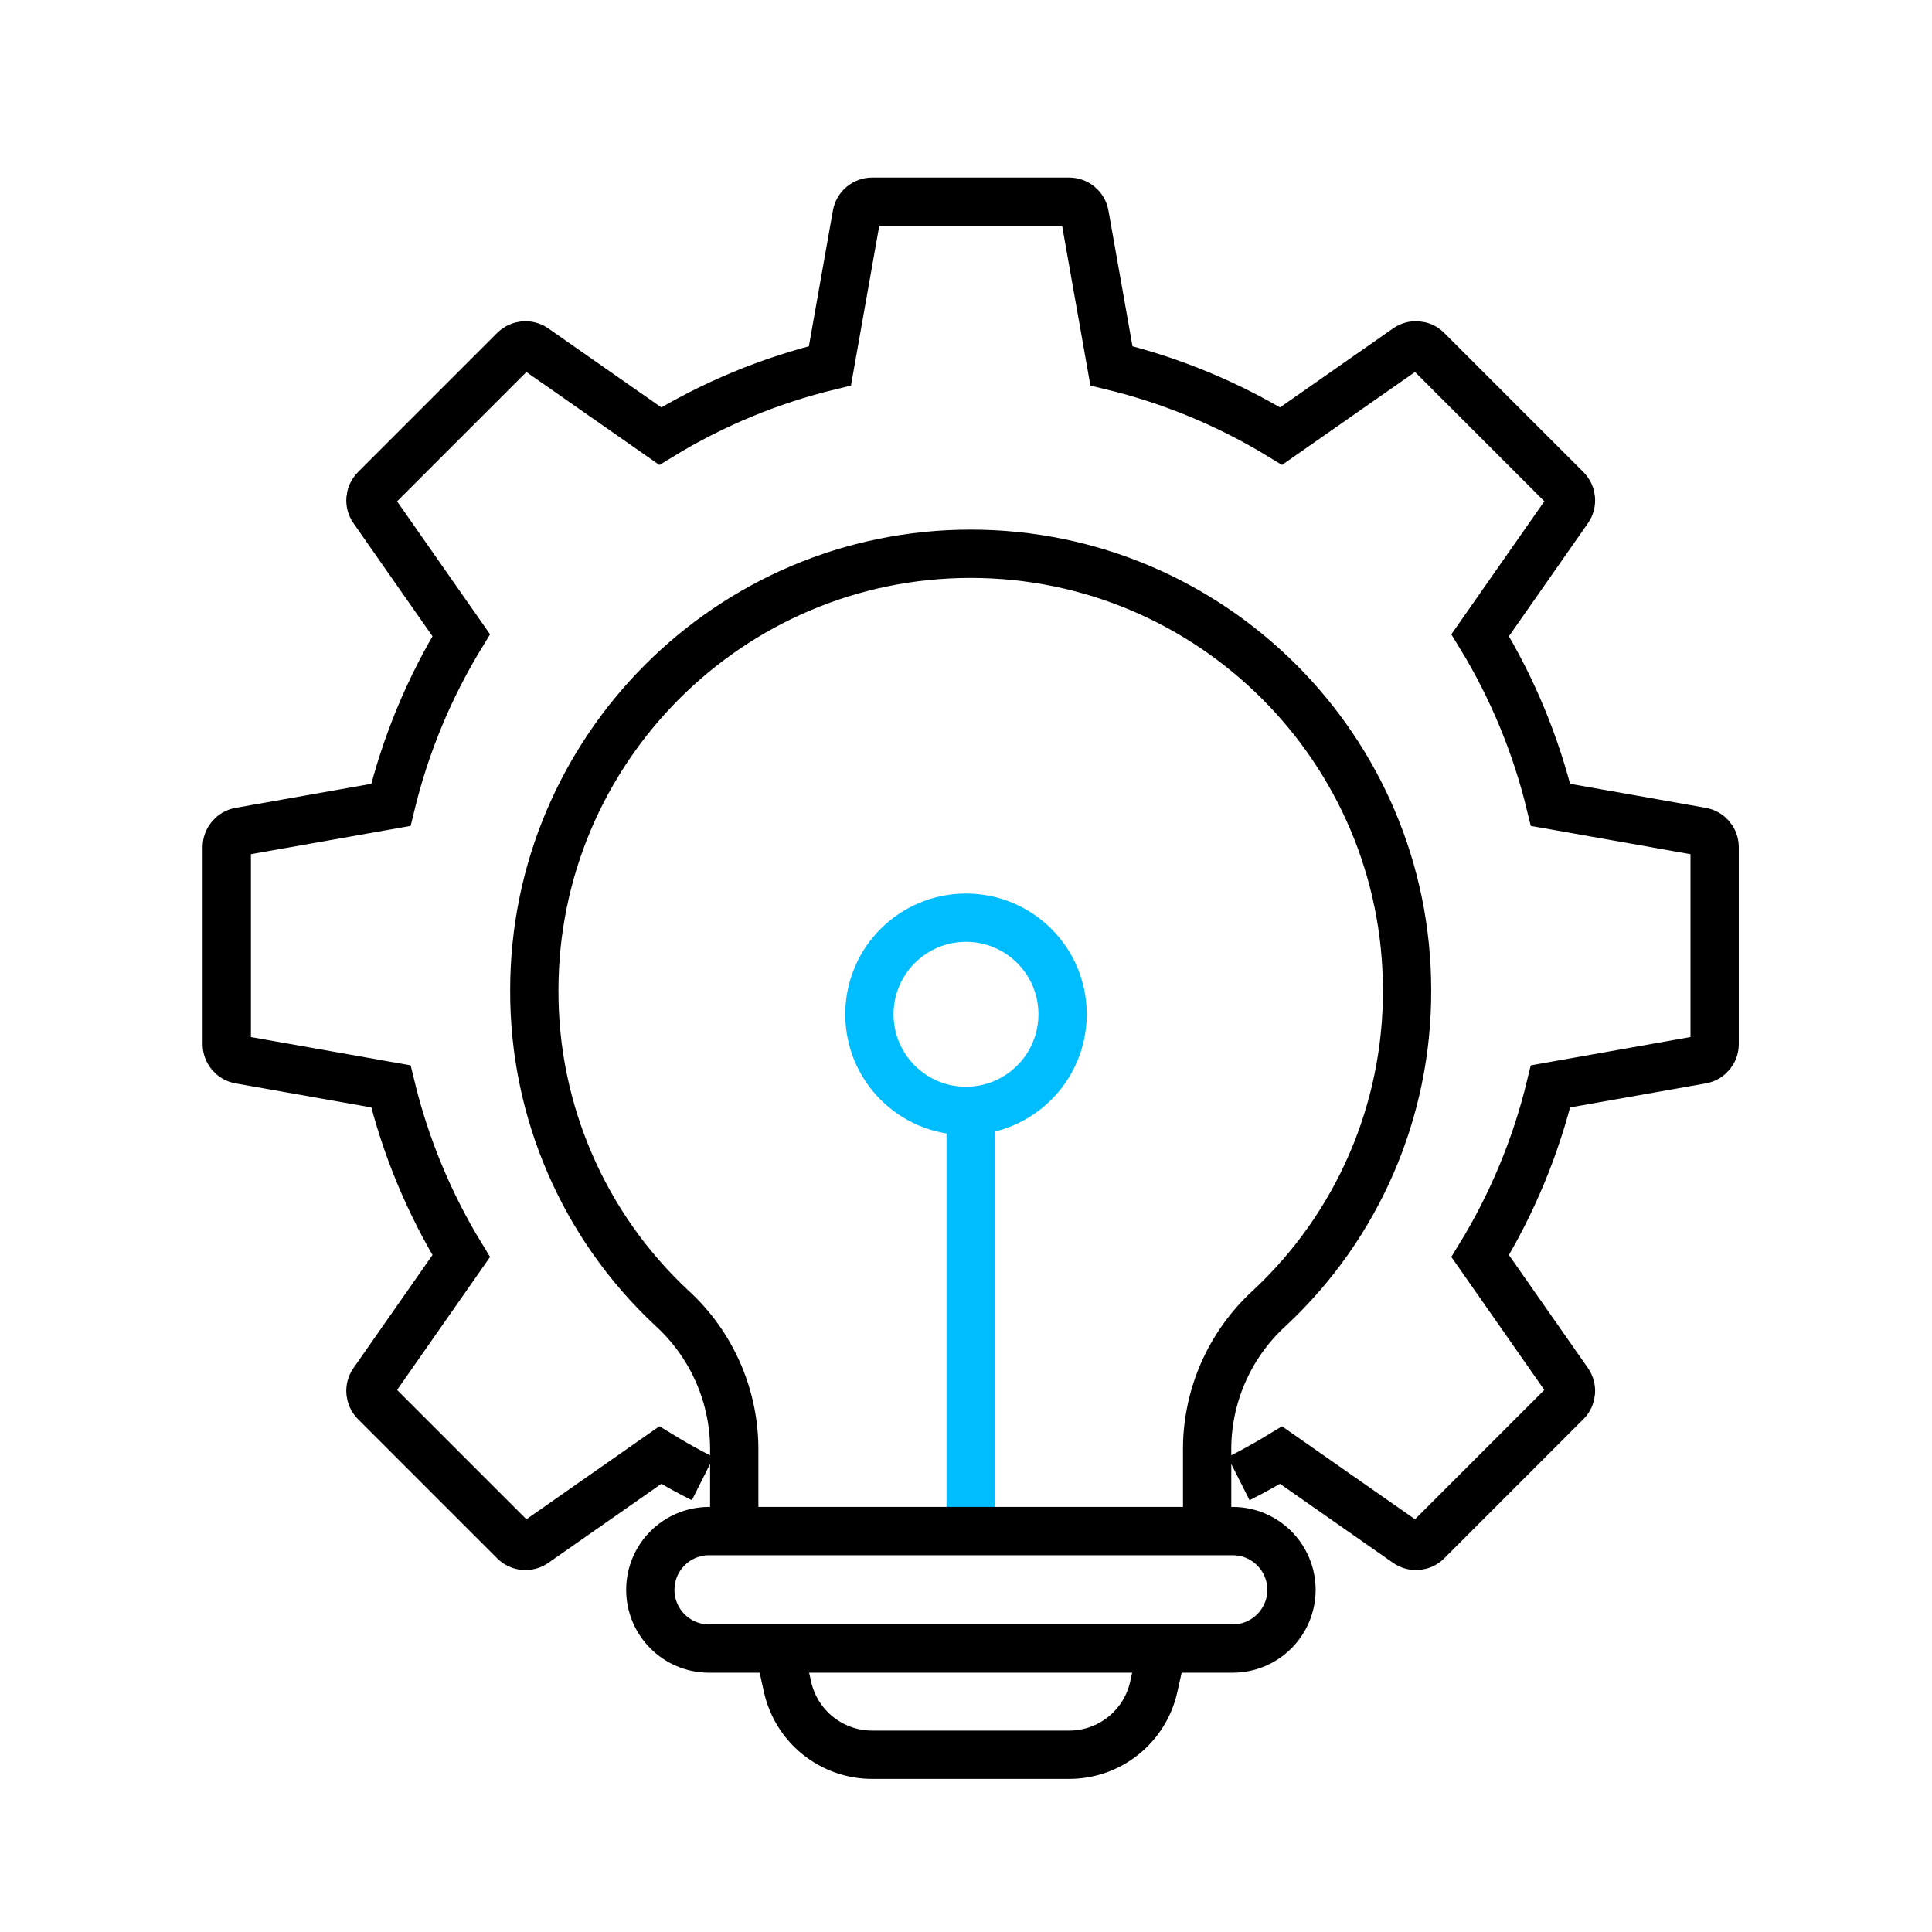 <svg width="80" height="80" viewBox="0 0 80 80" fill="none" xmlns="http://www.w3.org/2000/svg">
<path d="M51.291 61.227C51.887 60.926 52.477 60.601 53.048 60.253L58.258 63.895C58.518 64.076 58.871 64.045 59.094 63.822L64.86 58.056C65.083 57.833 65.115 57.48 64.933 57.22L61.291 52.01C62.622 49.833 63.605 47.464 64.204 44.984L70.46 43.876C70.773 43.821 71 43.549 71 43.233V35.08C71 34.763 70.773 34.491 70.46 34.436L64.204 33.328C63.605 30.849 62.622 28.479 61.291 26.303L64.933 21.093C65.115 20.833 65.083 20.48 64.86 20.256L59.094 14.491C58.871 14.267 58.518 14.236 58.258 14.418L53.048 18.059C50.871 16.729 48.502 15.747 46.022 15.148L44.914 8.891C44.859 8.579 44.587 8.352 44.271 8.352H36.117C35.8 8.352 35.529 8.579 35.474 8.891L34.366 15.148C31.887 15.747 29.517 16.73 27.341 18.06L22.132 14.419C21.872 14.237 21.519 14.269 21.296 14.492L15.53 20.258C15.307 20.481 15.275 20.834 15.457 21.094L19.098 26.303C17.768 28.479 16.786 30.849 16.186 33.328L9.929 34.436C9.617 34.491 9.39 34.763 9.39 35.08V43.233C9.39 43.549 9.617 43.821 9.929 43.876L16.186 44.984C16.785 47.464 17.768 49.833 19.098 52.01L15.457 57.22C15.275 57.48 15.307 57.833 15.53 58.056L21.296 63.822C21.519 64.045 21.872 64.076 22.132 63.895L27.341 60.253C27.912 60.602 28.5 60.928 29.097 61.228" stroke="black" stroke-width="2" stroke-miterlimit="10"/>
<path d="M40 46C37.79 46 36 44.21 36 42C36 39.79 37.79 38 40 38C42.21 38 44 39.79 44 42C43.996 44.21 42.208 45.998 40 46Z" stroke="#00BDFF" stroke-width="2" stroke-miterlimit="10"/>
<path d="M40.193 45.375V63.393" stroke="#00BDFF" stroke-width="2" stroke-miterlimit="10"/>
<path d="M30.403 63.4V60.143C30.438 57.871 29.497 55.692 27.817 54.162C24.168 50.759 22.104 45.987 22.125 40.998C22.125 31.035 30.23 22.93 40.194 22.93C50.157 22.93 58.263 31.035 58.263 40.998C58.283 45.987 56.22 50.759 52.57 54.162C50.891 55.692 49.948 57.871 49.985 60.143V63.4" stroke="black" stroke-width="2" stroke-miterlimit="10"/>
<path d="M48.127 68.266L47.778 69.833C47.418 71.489 45.949 72.668 44.254 72.66H36.131C34.437 72.668 32.968 71.49 32.607 69.834L32.258 68.266" stroke="black" stroke-width="2" stroke-miterlimit="10"/>
<path d="M53.478 65.831C53.476 67.173 52.388 68.262 51.045 68.263H29.343C27.999 68.253 26.918 67.156 26.929 65.813C26.938 64.483 28.014 63.408 29.343 63.398H51.045C52.388 63.4 53.476 64.489 53.478 65.832V65.831Z" stroke="black" stroke-width="2" stroke-miterlimit="10"/>
</svg>
